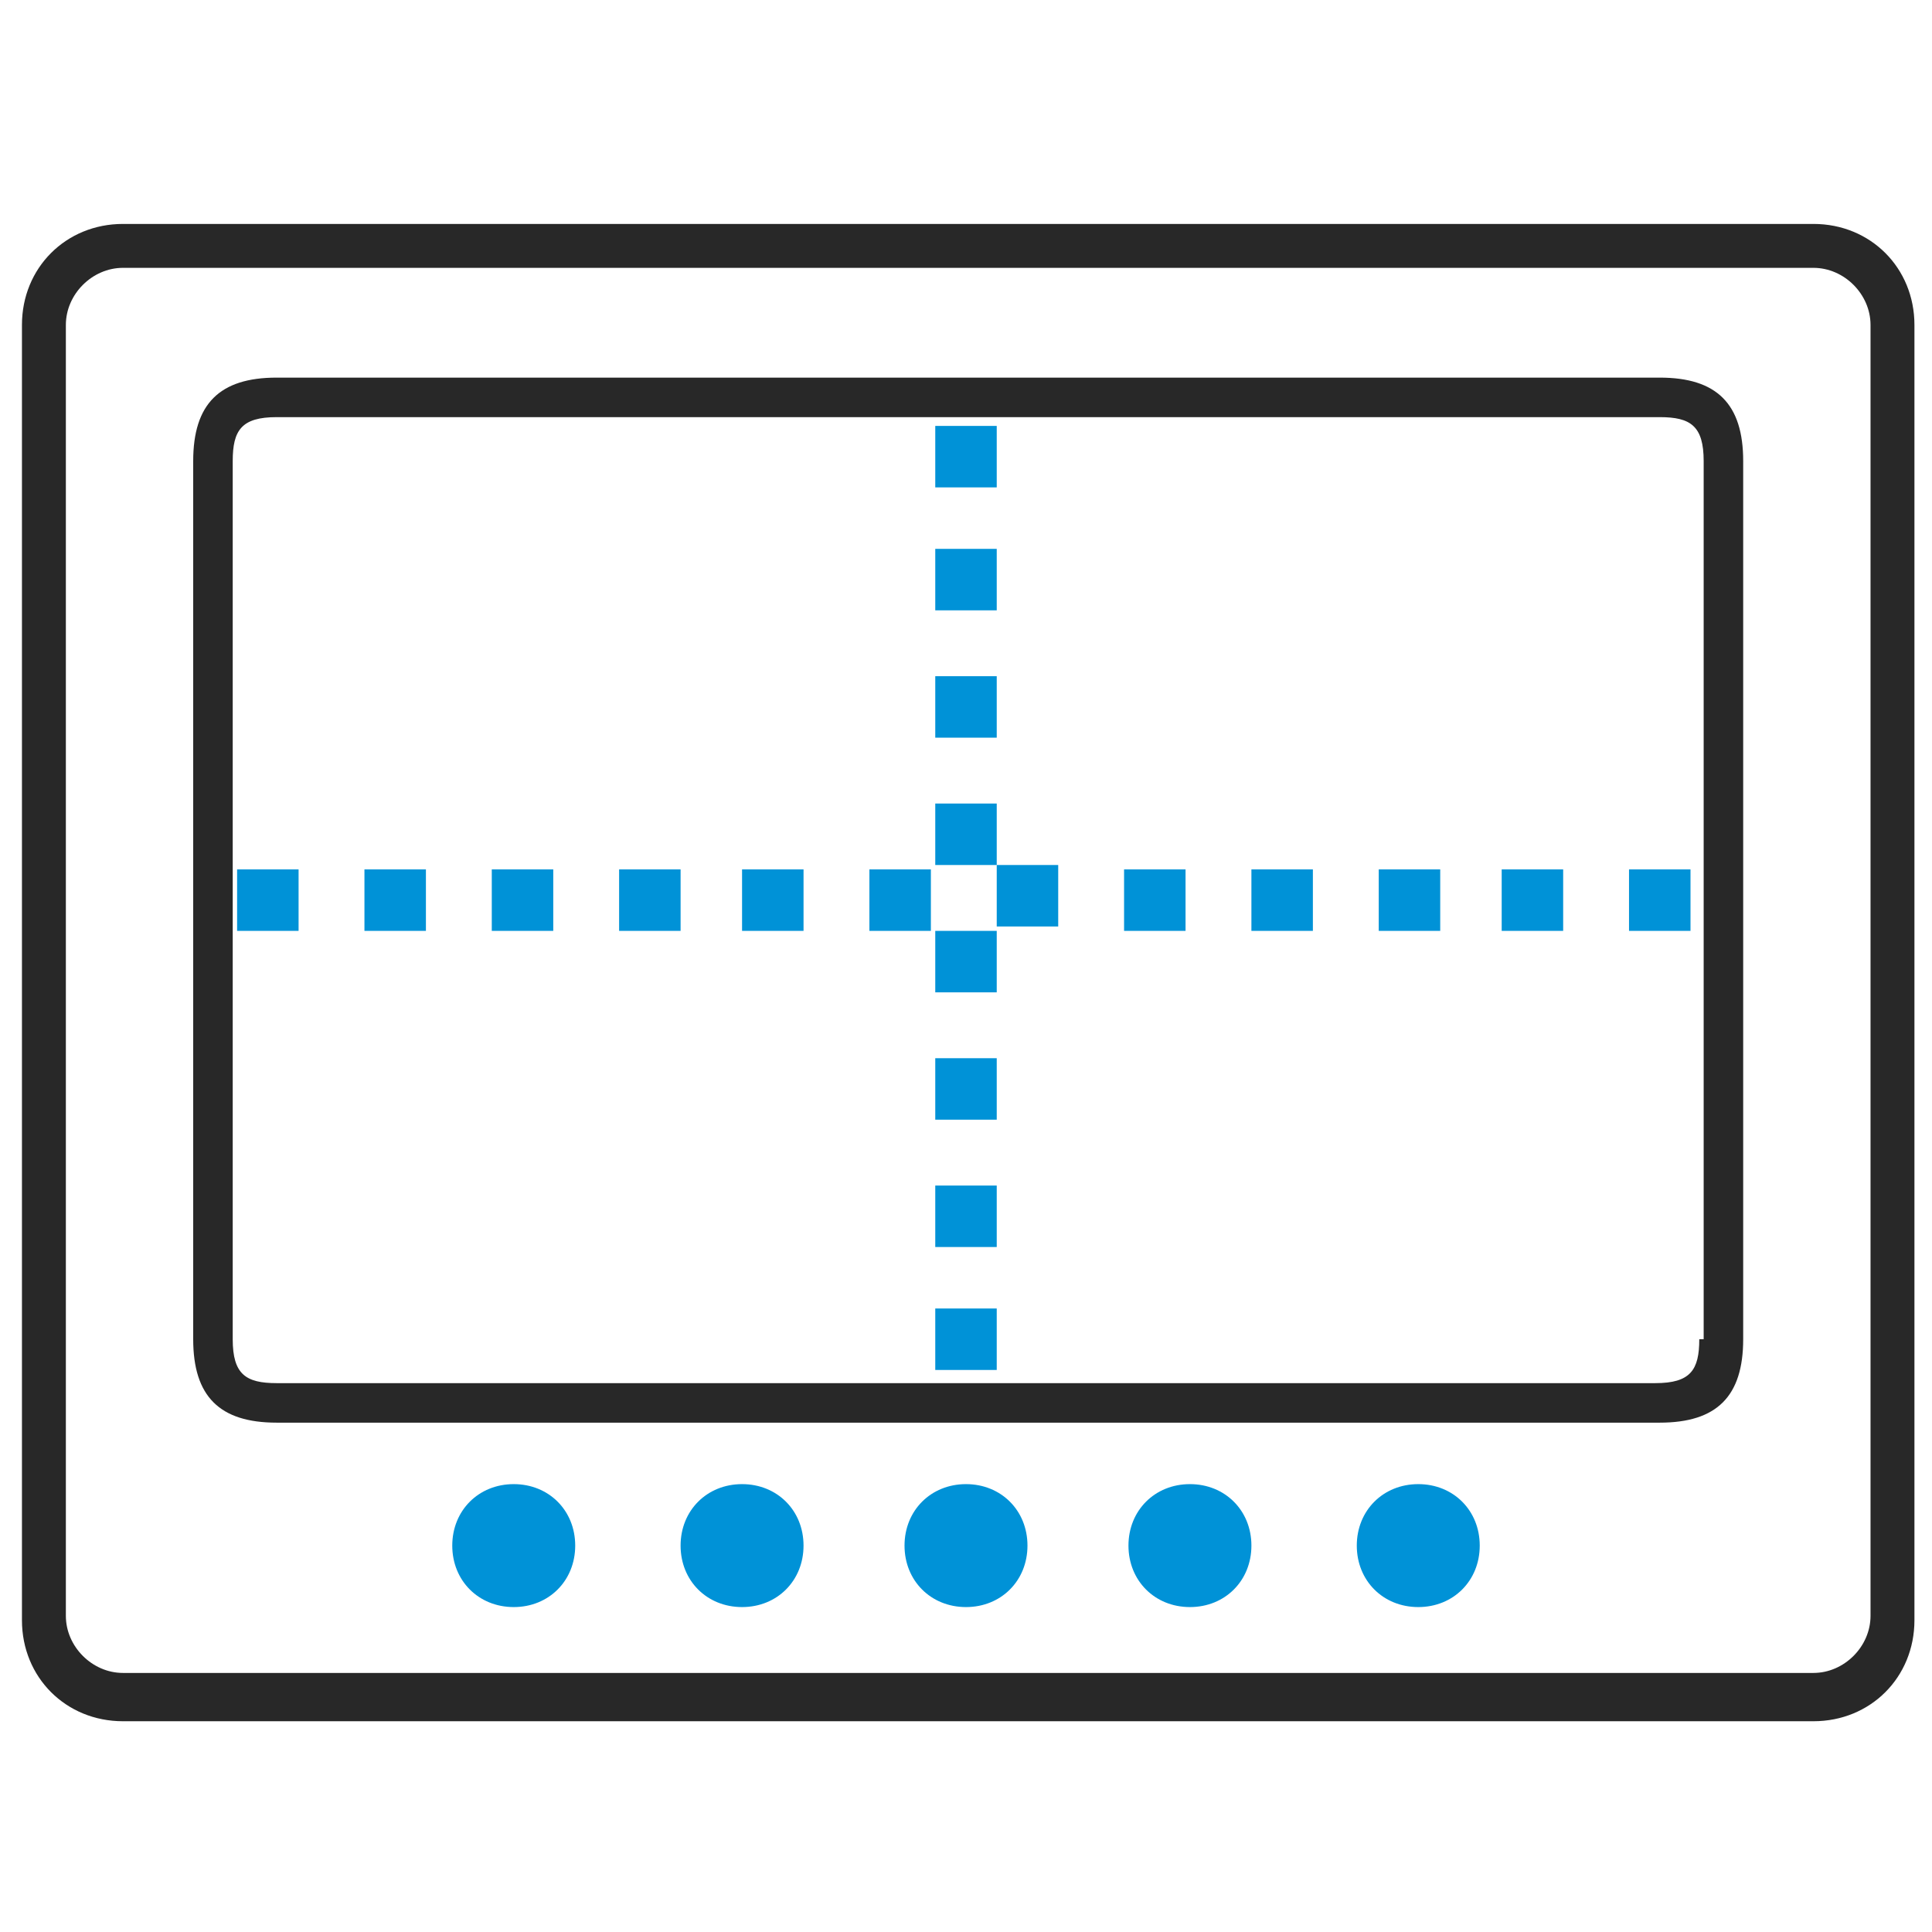 <?xml version="1.0" encoding="UTF-8"?>
<svg id="_レイヤー_1" xmlns="http://www.w3.org/2000/svg" width="44" height="44" version="1.1" viewBox="0 0 44 44">
  <!-- Generator: Adobe Illustrator 29.1.0, SVG Export Plug-In . SVG Version: 2.1.0 Build 142)  -->
  <defs>
    <style>
      .st0 {
        fill: #0092d7;
      }

      .st1 {
        fill: #282828;
      }
    </style>
  </defs>
  <g>
    <path class="st1" d="M39.7,10.5c0-1.3-.6-1.9-1.9-1.9H6.3c-1.3,0-1.9.6-1.9,1.9v20c0,1.3.6,1.9,1.9,1.9h31.5c1.3,0,1.9-.6,1.9-1.9V10.5ZM38.7,30.5c0,.7-.2,1-1,1H6.3c-.7,0-1-.2-1-1V10.5c0-.7.2-1,1-1h31.5c.7,0,1,.2,1,1v20Z"/>
    <path class="st1" d="M41.3,5.1H2.8c-1.3,0-2.3,1-2.3,2.3v29.5c0,1.3,1,2.3,2.3,2.3h38.5c1.3,0,2.3-1,2.3-2.3V7.4c0-1.3-1-2.3-2.3-2.3ZM42.6,36.8c0,.7-.6,1.3-1.3,1.3H2.8c-.7,0-1.3-.6-1.3-1.3V7.4c0-.7.6-1.3,1.3-1.3h38.5c.7,0,1.3.6,1.3,1.3v29.5Z"/>
  </g>
  <g>
    <path class="st0" d="M32.3,33.8c-.8,0-1.4.6-1.4,1.4s.6,1.4,1.4,1.4,1.4-.6,1.4-1.4-.6-1.4-1.4-1.4Z"/>
    <path class="st0" d="M27.1,33.8c-.8,0-1.4.6-1.4,1.4s.6,1.4,1.4,1.4,1.4-.6,1.4-1.4-.6-1.4-1.4-1.4Z"/>
    <path class="st0" d="M22,33.8c-.8,0-1.4.6-1.4,1.4s.6,1.4,1.4,1.4,1.4-.6,1.4-1.4-.6-1.4-1.4-1.4Z"/>
    <path class="st0" d="M16.9,33.8c-.8,0-1.4.6-1.4,1.4s.6,1.4,1.4,1.4,1.4-.6,1.4-1.4-.6-1.4-1.4-1.4Z"/>
    <path class="st0" d="M11.7,33.8c-.8,0-1.4.6-1.4,1.4s.6,1.4,1.4,1.4,1.4-.6,1.4-1.4-.6-1.4-1.4-1.4Z"/>
  </g>
  <g>
    <g>
      <rect class="st0" x="21.3" y="9.7" width="1.4" height="1.4"/>
      <rect class="st0" x="21.3" y="12.5" width="1.4" height="1.4"/>
      <rect class="st0" x="21.3" y="15.4" width="1.4" height="1.4"/>
      <rect class="st0" x="21.3" y="18.3" width="1.4" height="1.4"/>
      <rect class="st0" x="21.3" y="21.2" width="1.4" height="1.4"/>
      <rect class="st0" x="21.3" y="24.1" width="1.4" height="1.4"/>
      <rect class="st0" x="21.3" y="27" width="1.4" height="1.4"/>
      <rect class="st0" x="21.3" y="29.8" width="1.4" height="1.4"/>
    </g>
    <g>
      <rect class="st0" x="5.5" y="19.7" width="1.4" height="1.4" transform="translate(-14.3 26.7) rotate(-90)"/>
      <rect class="st0" x="8.3" y="19.7" width="1.4" height="1.4" transform="translate(-11.4 29.5) rotate(-90)"/>
      <rect class="st0" x="11.2" y="19.7" width="1.4" height="1.4" transform="translate(-8.5 32.4) rotate(-90)"/>
      <rect class="st0" x="14.1" y="19.7" width="1.4" height="1.4" transform="translate(-5.6 35.3) rotate(-90)"/>
      <rect class="st0" x="17" y="19.7" width="1.4" height="1.4" transform="translate(-2.8 38.2) rotate(-90)"/>
      <rect class="st0" x="19.9" y="19.7" width="1.4" height="1.4" transform="translate(.1 41.1) rotate(-90)"/>
      <rect class="st0" x="22.8" y="19.7" width="1.4" height="1.4" transform="translate(3 43.9) rotate(-90)"/>
      <rect class="st0" x="25.6" y="19.7" width="1.4" height="1.4" transform="translate(5.9 46.8) rotate(-90)"/>
      <rect class="st0" x="28.5" y="19.7" width="1.4" height="1.4" transform="translate(8.8 49.7) rotate(-90)"/>
      <rect class="st0" x="31.4" y="19.7" width="1.4" height="1.4" transform="translate(11.7 52.6) rotate(-90)"/>
      <rect class="st0" x="34.3" y="19.7" width="1.4" height="1.4" transform="translate(14.5 55.5) rotate(-90)"/>
      <rect class="st0" x="37.2" y="19.7" width="1.4" height="1.4" transform="translate(17.4 58.4) rotate(-90)"/>
    </g>
  </g>
</svg>